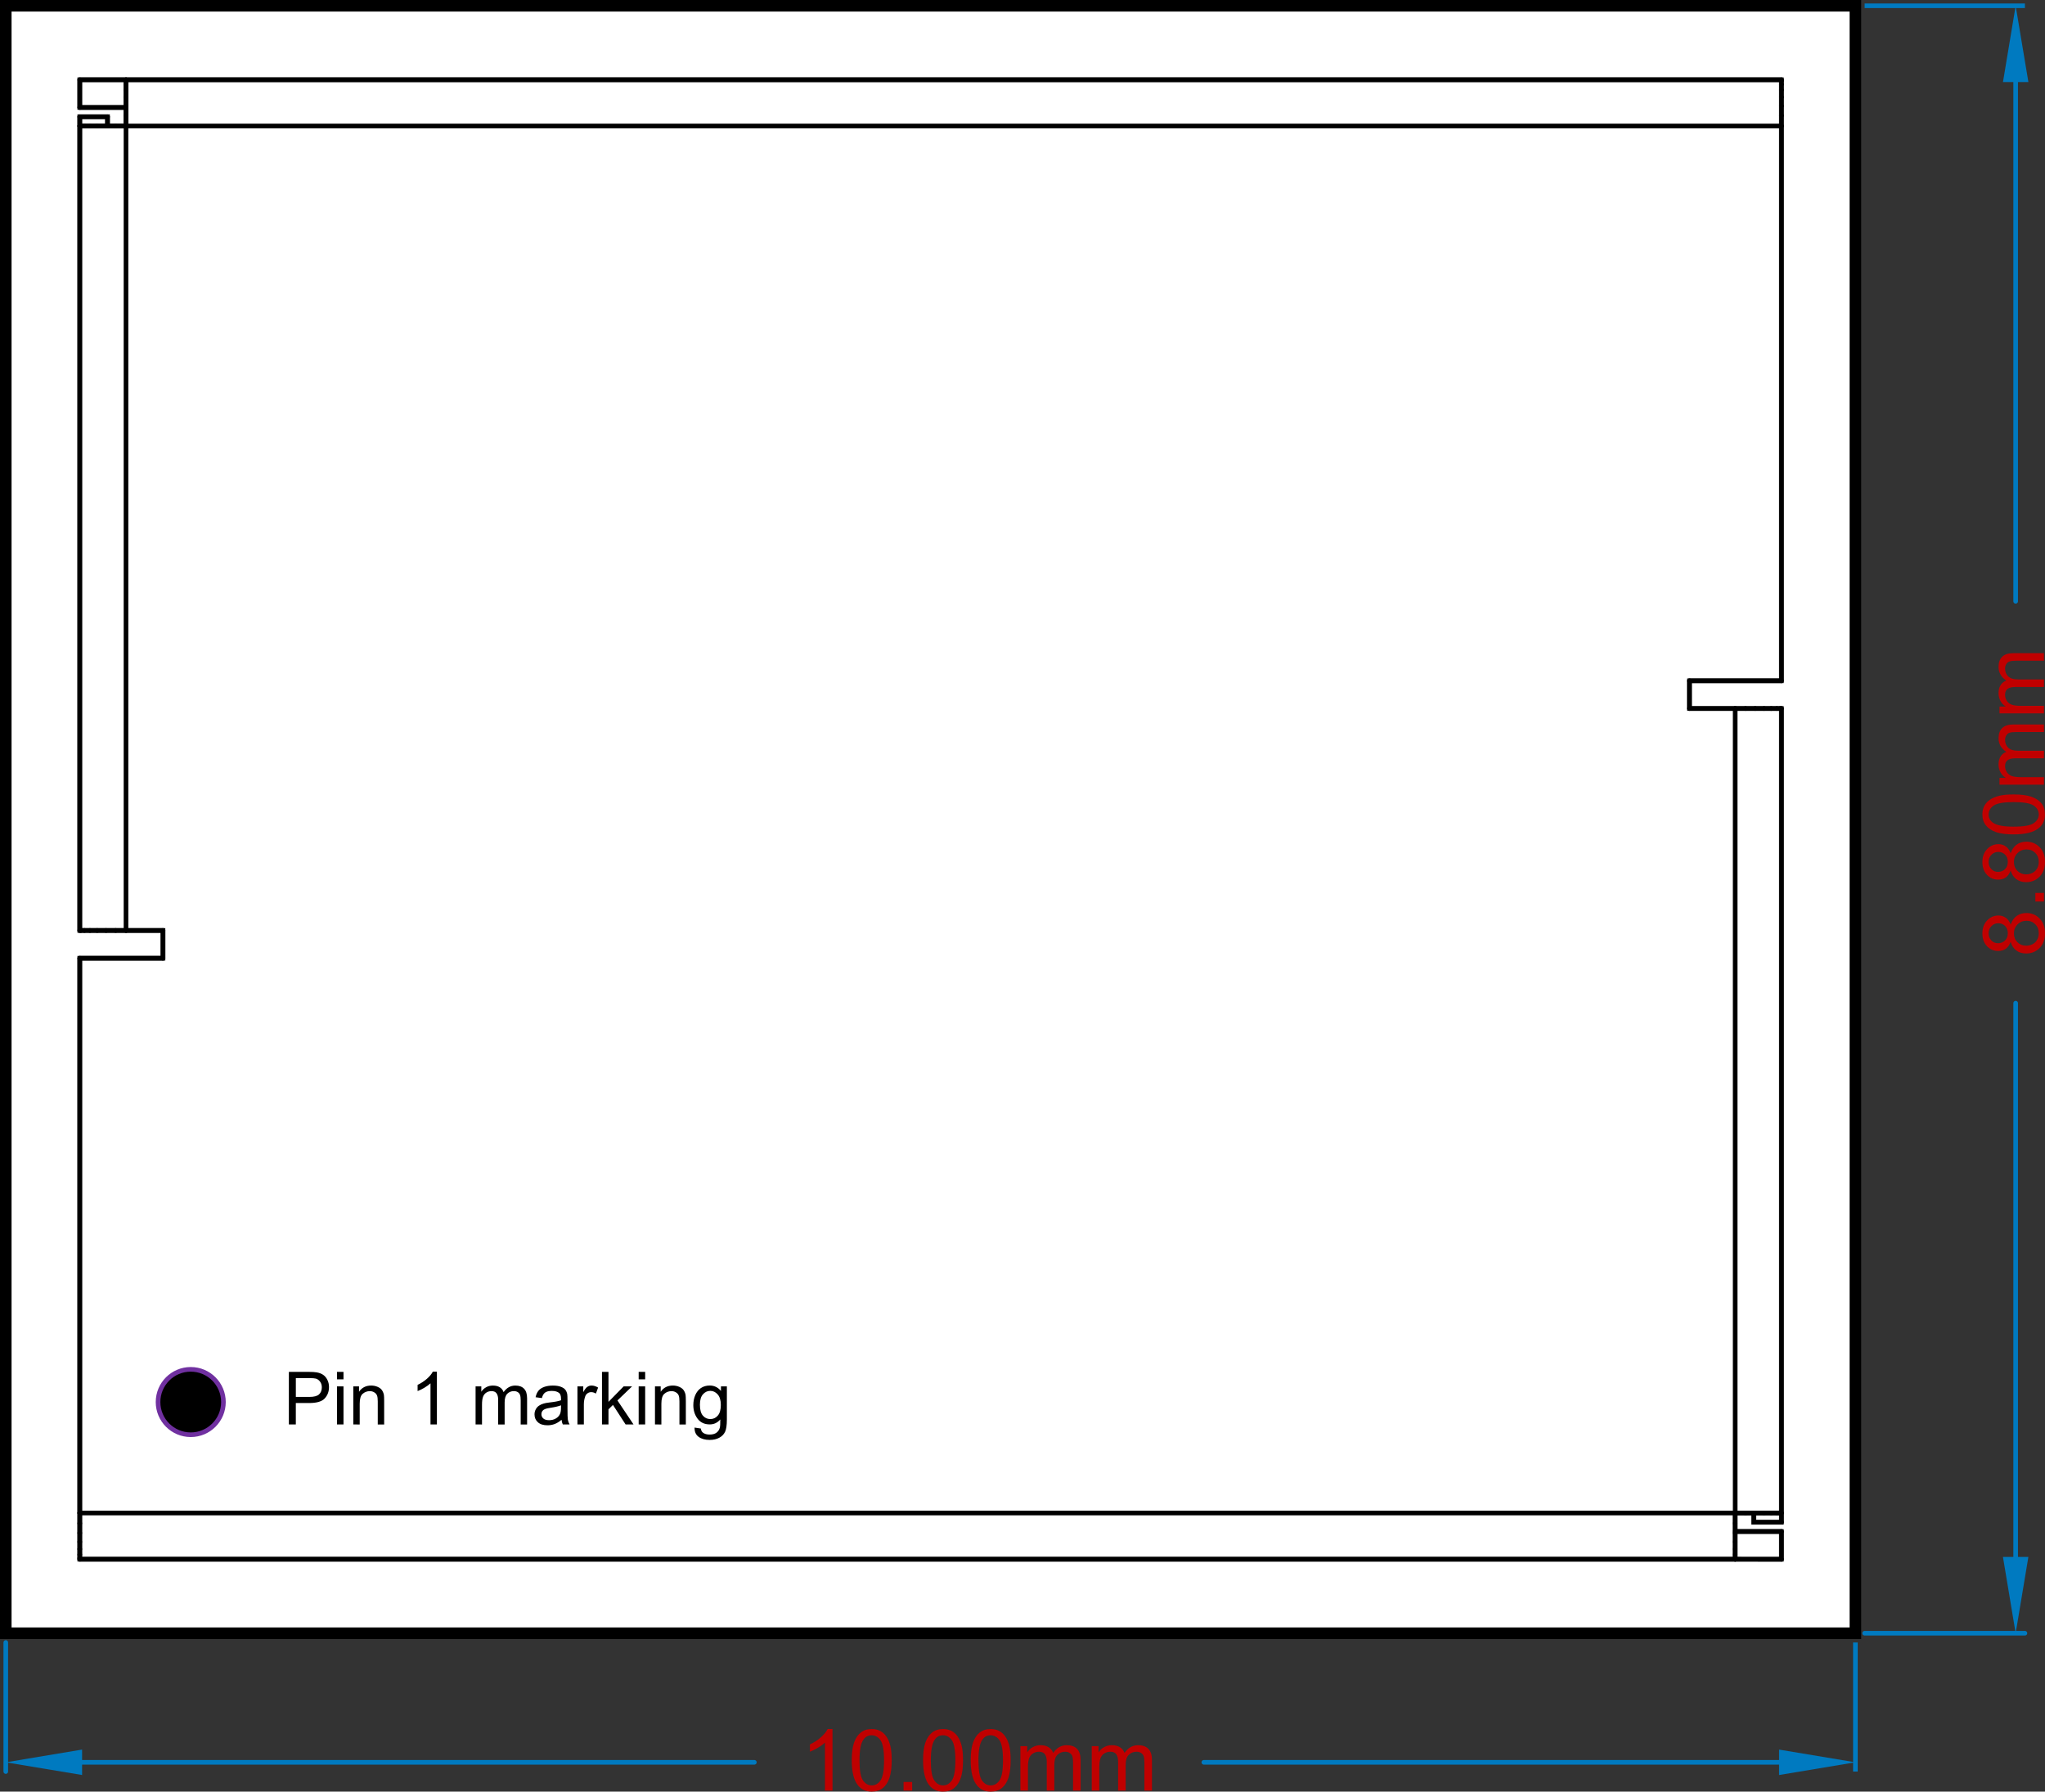 <?xml version="1.0" encoding="UTF-8" standalone="no"?>
<!-- Created with Inkscape (http://www.inkscape.org/) -->

<svg
   width="88.451mm"
   height="77.503mm"
   viewBox="0 0 88.451 77.503"
   version="1.1"
   id="svg1"
   inkscape:version="1.4 (86a8ad7, 2024-10-11)"
   sodipodi:docname="dimensions_top_b.svg"
   xmlns:inkscape="http://www.inkscape.org/namespaces/inkscape"
   xmlns:sodipodi="http://sodipodi.sourceforge.net/DTD/sodipodi-0.dtd"
   xmlns="http://www.w3.org/2000/svg"
   xmlns:svg="http://www.w3.org/2000/svg">
  <rect x="0" y="0" width="88.451" height="77.503" fill="#333333" stroke="none"/>
  <sodipodi:namedview
     id="namedview1"
     pagecolor="#ffffff"
     bordercolor="#000000"
     borderopacity="0.25"
     inkscape:showpageshadow="2"
     inkscape:pageopacity="0.0"
     inkscape:pagecheckerboard="0"
     inkscape:deskcolor="#d1d1d1"
     inkscape:document-units="mm"
     inkscape:zoom="0.75811588"
     inkscape:cx="193.90176"
     inkscape:cy="285.5764"
     inkscape:window-width="1920"
     inkscape:window-height="1111"
     inkscape:window-x="-9"
     inkscape:window-y="-9"
     inkscape:window-maximized="1"
     inkscape:current-layer="layer1" />
  <defs
     id="defs1" />
  <g
     inkscape:label="Ebene 1"
     inkscape:groupmode="layer"
     id="layer1"
     transform="translate(-18.101,-62.058)">
    <path
       id="path1129"
       d="m 18.351,132.708 h 80 v 0 -70.4 H 18.351 v 0 z"
       style="fill:#ffffff;fill-opacity:1;fill-rule:evenodd;stroke:#000000;stroke-width:0.5;stroke-linecap:round;stroke-linejoin:miter;stroke-miterlimit:10;stroke-dasharray:none;stroke-opacity:1" />
    <path
       id="path1130"
       d="m 95.151,129.508 v -1.2 h -2 v 0 -0.8 0 h 0.8 v 0 0.4 0 h 1.2 v 0 -0.4 0 -34.801 0 h -2 v 0 h -1.976 v 0 -1.2 0 h 3.976 v 0 -24 0 -2 0 H 23.551 v 0 h -2 v 0 1.2 0 h 2 v 0 0.8 0 h -0.8 v 0 -0.4 0 h -1.2 v 0 0.4 0 34.8 0 h 2 v 0 h 1.6 v 0 1.201 0 h -3.6 v 0 24 0 1.952 0 0.047 0 h 71.6 v 0 z"
       style="fill:#ffffff;fill-opacity:1;fill-rule:evenodd;stroke:#ffffff;stroke-width:0.2;stroke-linecap:round;stroke-linejoin:miter;stroke-miterlimit:10;stroke-dasharray:none;stroke-opacity:0" />
    <path
       id="path1131"
       d="m 22.751,67.108 h -1.2"
       style="fill:#ffffff;fill-opacity:1;fill-rule:evenodd;stroke:#ffffff;stroke-width:0.2;stroke-linecap:round;stroke-linejoin:miter;stroke-miterlimit:10;stroke-dasharray:none;stroke-opacity:0" />
    <path
       id="path1132"
       d="M 95.151,127.908 H 93.951"
       style="fill:#ffffff;fill-opacity:1;fill-rule:evenodd;stroke:#ffffff;stroke-width:0.2;stroke-linecap:round;stroke-linejoin:miter;stroke-miterlimit:10;stroke-dasharray:none;stroke-opacity:0" />
    <path
       id="path1133"
       d="M 23.551,66.644 V 65.556"
       style="fill:#ffffff;fill-opacity:1;fill-rule:evenodd;stroke:#ffffff;stroke-width:0.2;stroke-linecap:round;stroke-linejoin:miter;stroke-miterlimit:10;stroke-dasharray:none;stroke-opacity:0" />
    <path
       id="path1134"
       d="m 93.151,129.461 v -1.088"
       style="fill:#ffffff;fill-opacity:1;fill-rule:evenodd;stroke:#ffffff;stroke-width:0.2;stroke-linecap:round;stroke-linejoin:miter;stroke-miterlimit:10;stroke-dasharray:none;stroke-opacity:0" />
    <path
       id="path1135"
       d="M 22.751,67.508 V 67.108"
       style="fill:#ffffff;fill-opacity:1;fill-rule:evenodd;stroke:#ffffff;stroke-width:0.2;stroke-linecap:round;stroke-linejoin:miter;stroke-miterlimit:10;stroke-dasharray:none;stroke-opacity:0" />
    <path
       id="path1136"
       d="M 21.551,67.508 V 67.108"
       style="fill:#ffffff;fill-opacity:1;fill-rule:evenodd;stroke:#ffffff;stroke-width:0.2;stroke-linecap:round;stroke-linejoin:miter;stroke-miterlimit:10;stroke-dasharray:none;stroke-opacity:0" />
    <path
       id="path1137"
       d="M 21.551,67.508 V 102.308"
       style="fill:#ffffff;fill-opacity:1;fill-rule:evenodd;stroke:#ffffff;stroke-width:0.2;stroke-linecap:round;stroke-linejoin:miter;stroke-miterlimit:10;stroke-dasharray:none;stroke-opacity:0" />
    <path
       id="path1138"
       d="m 21.599,102.308 h -0.048"
       style="fill:#ffffff;fill-opacity:1;fill-rule:evenodd;stroke:#ffffff;stroke-width:0.2;stroke-linecap:round;stroke-linejoin:miter;stroke-miterlimit:10;stroke-dasharray:none;stroke-opacity:0" />
    <path
       id="path1139"
       d="m 21.751,102.308 h -0.152"
       style="fill:#ffffff;fill-opacity:1;fill-rule:evenodd;stroke:#ffffff;stroke-width:0.2;stroke-linecap:round;stroke-linejoin:miter;stroke-miterlimit:10;stroke-dasharray:none;stroke-opacity:0" />
    <path
       id="path1140"
       d="m 21.991,102.308 h -0.24"
       style="fill:#ffffff;fill-opacity:1;fill-rule:evenodd;stroke:#ffffff;stroke-width:0.2;stroke-linecap:round;stroke-linejoin:miter;stroke-miterlimit:10;stroke-dasharray:none;stroke-opacity:0" />
    <path
       id="path1141"
       d="m 22.303,102.308 h -0.312"
       style="fill:#ffffff;fill-opacity:1;fill-rule:evenodd;stroke:#ffffff;stroke-width:0.2;stroke-linecap:round;stroke-linejoin:miter;stroke-miterlimit:10;stroke-dasharray:none;stroke-opacity:0" />
    <path
       id="path1142"
       d="m 22.687,102.308 h -0.384"
       style="fill:#ffffff;fill-opacity:1;fill-rule:evenodd;stroke:#ffffff;stroke-width:0.2;stroke-linecap:round;stroke-linejoin:miter;stroke-miterlimit:10;stroke-dasharray:none;stroke-opacity:0" />
    <path
       id="path1143"
       d="m 23.103,102.308 h -0.416"
       style="fill:#ffffff;fill-opacity:1;fill-rule:evenodd;stroke:#ffffff;stroke-width:0.2;stroke-linecap:round;stroke-linejoin:miter;stroke-miterlimit:10;stroke-dasharray:none;stroke-opacity:0" />
    <path
       id="path1144"
       d="m 23.551,102.308 h -0.448"
       style="fill:#ffffff;fill-opacity:1;fill-rule:evenodd;stroke:#ffffff;stroke-width:0.2;stroke-linecap:round;stroke-linejoin:miter;stroke-miterlimit:10;stroke-dasharray:none;stroke-opacity:0" />
    <path
       id="path1145"
       d="m 93.951,127.908 v -0.4"
       style="fill:#ffffff;fill-opacity:1;fill-rule:evenodd;stroke:#ffffff;stroke-width:0.2;stroke-linecap:round;stroke-linejoin:miter;stroke-miterlimit:10;stroke-dasharray:none;stroke-opacity:0" />
    <path
       id="path1146"
       d="m 95.151,127.908 v -0.4"
       style="fill:#ffffff;fill-opacity:1;fill-rule:evenodd;stroke:#ffffff;stroke-width:0.2;stroke-linecap:round;stroke-linejoin:miter;stroke-miterlimit:10;stroke-dasharray:none;stroke-opacity:0" />
    <path
       id="path1147"
       d="M 95.151,127.508 V 92.708"
       style="fill:#ffffff;fill-opacity:1;fill-rule:evenodd;stroke:#ffffff;stroke-width:0.2;stroke-linecap:round;stroke-linejoin:miter;stroke-miterlimit:10;stroke-dasharray:none;stroke-opacity:0" />
    <path
       id="path1148"
       d="m 95.151,92.708 h -0.048"
       style="fill:#ffffff;fill-opacity:1;fill-rule:evenodd;stroke:#ffffff;stroke-width:0.2;stroke-linecap:round;stroke-linejoin:miter;stroke-miterlimit:10;stroke-dasharray:none;stroke-opacity:0" />
    <path
       id="path1149"
       d="M 95.103,92.708 H 94.951"
       style="fill:#ffffff;fill-opacity:1;fill-rule:evenodd;stroke:#ffffff;stroke-width:0.2;stroke-linecap:round;stroke-linejoin:miter;stroke-miterlimit:10;stroke-dasharray:none;stroke-opacity:0" />
    <path
       id="path1150"
       d="M 94.951,92.708 H 94.711"
       style="fill:#ffffff;fill-opacity:1;fill-rule:evenodd;stroke:#ffffff;stroke-width:0.2;stroke-linecap:round;stroke-linejoin:miter;stroke-miterlimit:10;stroke-dasharray:none;stroke-opacity:0" />
    <path
       id="path1151"
       d="M 94.711,92.708 H 94.399"
       style="fill:#ffffff;fill-opacity:1;fill-rule:evenodd;stroke:#ffffff;stroke-width:0.2;stroke-linecap:round;stroke-linejoin:miter;stroke-miterlimit:10;stroke-dasharray:none;stroke-opacity:0" />
    <path
       id="path1152"
       d="m 94.399,92.708 h -0.384"
       style="fill:#ffffff;fill-opacity:1;fill-rule:evenodd;stroke:#ffffff;stroke-width:0.2;stroke-linecap:round;stroke-linejoin:miter;stroke-miterlimit:10;stroke-dasharray:none;stroke-opacity:0" />
    <path
       id="path1153"
       d="m 94.016,92.708 h -0.417"
       style="fill:#ffffff;fill-opacity:1;fill-rule:evenodd;stroke:#ffffff;stroke-width:0.2;stroke-linecap:round;stroke-linejoin:miter;stroke-miterlimit:10;stroke-dasharray:none;stroke-opacity:0" />
    <path
       id="path1154"
       d="M 93.599,92.708 H 93.151"
       style="fill:#ffffff;fill-opacity:1;fill-rule:evenodd;stroke:#ffffff;stroke-width:0.2;stroke-linecap:round;stroke-linejoin:miter;stroke-miterlimit:10;stroke-dasharray:none;stroke-opacity:0" />
    <path
       id="path1155"
       d="M 21.551,66.708 V 65.508"
       style="fill:#ffffff;fill-opacity:1;fill-rule:evenodd;stroke:#ffffff;stroke-width:0.2;stroke-linecap:round;stroke-linejoin:miter;stroke-miterlimit:10;stroke-dasharray:none;stroke-opacity:0" />
    <path
       id="path1156"
       d="m 23.551,66.708 h -2"
       style="fill:#ffffff;fill-opacity:1;fill-rule:evenodd;stroke:#ffffff;stroke-width:0.2;stroke-linecap:round;stroke-linejoin:miter;stroke-miterlimit:10;stroke-dasharray:none;stroke-opacity:0" />
    <path
       id="path1157"
       d="m 23.551,65.508 h -2"
       style="fill:#ffffff;fill-opacity:1;fill-rule:evenodd;stroke:#ffffff;stroke-width:0.2;stroke-linecap:round;stroke-linejoin:miter;stroke-miterlimit:10;stroke-dasharray:none;stroke-opacity:0" />
    <path
       id="path1158"
       d="M 95.151,65.508 H 23.551"
       style="fill:#ffffff;fill-opacity:1;fill-rule:evenodd;stroke:#ffffff;stroke-width:0.2;stroke-linecap:round;stroke-linejoin:miter;stroke-miterlimit:10;stroke-dasharray:none;stroke-opacity:0" />
    <path
       id="path1159"
       d="m 23.551,65.508 v 0.047"
       style="fill:#ffffff;fill-opacity:1;fill-rule:evenodd;stroke:#ffffff;stroke-width:0.2;stroke-linecap:round;stroke-linejoin:miter;stroke-miterlimit:10;stroke-dasharray:none;stroke-opacity:0" />
    <path
       id="path1160"
       d="m 23.551,65.708 v -0.152"
       style="fill:#ffffff;fill-opacity:1;fill-rule:evenodd;stroke:#ffffff;stroke-width:0.2;stroke-linecap:round;stroke-linejoin:miter;stroke-miterlimit:10;stroke-dasharray:none;stroke-opacity:0" />
    <path
       id="path1161"
       d="M 23.551,65.948 V 65.708"
       style="fill:#ffffff;fill-opacity:1;fill-rule:evenodd;stroke:#ffffff;stroke-width:0.2;stroke-linecap:round;stroke-linejoin:miter;stroke-miterlimit:10;stroke-dasharray:none;stroke-opacity:0" />
    <path
       id="path1162"
       d="m 23.551,66.26 v -0.312"
       style="fill:#ffffff;fill-opacity:1;fill-rule:evenodd;stroke:#ffffff;stroke-width:0.2;stroke-linecap:round;stroke-linejoin:miter;stroke-miterlimit:10;stroke-dasharray:none;stroke-opacity:0" />
    <path
       id="path1163"
       d="m 23.551,66.644 v -0.384"
       style="fill:#ffffff;fill-opacity:1;fill-rule:evenodd;stroke:#ffffff;stroke-width:0.2;stroke-linecap:round;stroke-linejoin:miter;stroke-miterlimit:10;stroke-dasharray:none;stroke-opacity:0" />
    <path
       id="path1164"
       d="m 23.551,67.06 v -0.417"
       style="fill:#ffffff;fill-opacity:1;fill-rule:evenodd;stroke:#ffffff;stroke-width:0.2;stroke-linecap:round;stroke-linejoin:miter;stroke-miterlimit:10;stroke-dasharray:none;stroke-opacity:0" />
    <path
       id="path1165"
       d="M 23.551,67.508 V 67.06"
       style="fill:#ffffff;fill-opacity:1;fill-rule:evenodd;stroke:#ffffff;stroke-width:0.2;stroke-linecap:round;stroke-linejoin:miter;stroke-miterlimit:10;stroke-dasharray:none;stroke-opacity:0" />
    <path
       id="path1166"
       d="m 95.151,65.556 v -0.047"
       style="fill:#ffffff;fill-opacity:1;fill-rule:evenodd;stroke:#ffffff;stroke-width:0.2;stroke-linecap:round;stroke-linejoin:miter;stroke-miterlimit:10;stroke-dasharray:none;stroke-opacity:0" />
    <path
       id="path1167"
       d="m 95.151,65.708 v -0.152"
       style="fill:#ffffff;fill-opacity:1;fill-rule:evenodd;stroke:#ffffff;stroke-width:0.2;stroke-linecap:round;stroke-linejoin:miter;stroke-miterlimit:10;stroke-dasharray:none;stroke-opacity:0" />
    <path
       id="path1168"
       d="M 95.151,65.948 V 65.708"
       style="fill:#ffffff;fill-opacity:1;fill-rule:evenodd;stroke:#ffffff;stroke-width:0.2;stroke-linecap:round;stroke-linejoin:miter;stroke-miterlimit:10;stroke-dasharray:none;stroke-opacity:0" />
    <path
       id="path1169"
       d="m 95.151,66.26 v -0.312"
       style="fill:#ffffff;fill-opacity:1;fill-rule:evenodd;stroke:#ffffff;stroke-width:0.2;stroke-linecap:round;stroke-linejoin:miter;stroke-miterlimit:10;stroke-dasharray:none;stroke-opacity:0" />
    <path
       id="path1170"
       d="m 95.151,66.644 v -0.384"
       style="fill:#ffffff;fill-opacity:1;fill-rule:evenodd;stroke:#ffffff;stroke-width:0.2;stroke-linecap:round;stroke-linejoin:miter;stroke-miterlimit:10;stroke-dasharray:none;stroke-opacity:0" />
    <path
       id="path1171"
       d="m 95.151,67.06 v -0.417"
       style="fill:#ffffff;fill-opacity:1;fill-rule:evenodd;stroke:#ffffff;stroke-width:0.2;stroke-linecap:round;stroke-linejoin:miter;stroke-miterlimit:10;stroke-dasharray:none;stroke-opacity:0" />
    <path
       id="path1172"
       d="M 95.151,67.508 V 67.06"
       style="fill:#ffffff;fill-opacity:1;fill-rule:evenodd;stroke:#ffffff;stroke-width:0.2;stroke-linecap:round;stroke-linejoin:miter;stroke-miterlimit:10;stroke-dasharray:none;stroke-opacity:0" />
    <path
       id="path1173"
       d="M 95.151,128.308 H 93.151"
       style="fill:#ffffff;fill-opacity:1;fill-rule:evenodd;stroke:#ffffff;stroke-width:0.2;stroke-linecap:round;stroke-linejoin:miter;stroke-miterlimit:10;stroke-dasharray:none;stroke-opacity:0" />
    <path
       id="path1174"
       d="M 95.151,129.508 H 93.151"
       style="fill:#ffffff;fill-opacity:1;fill-rule:evenodd;stroke:#ffffff;stroke-width:0.2;stroke-linecap:round;stroke-linejoin:miter;stroke-miterlimit:10;stroke-dasharray:none;stroke-opacity:0" />
    <path
       id="path1175"
       d="m 95.151,129.508 v -1.2"
       style="fill:#ffffff;fill-opacity:1;fill-rule:evenodd;stroke:#ffffff;stroke-width:0.2;stroke-linecap:round;stroke-linejoin:miter;stroke-miterlimit:10;stroke-dasharray:none;stroke-opacity:0" />
    <path
       id="path1176"
       d="M 93.151,129.508 H 21.551"
       style="fill:#ffffff;fill-opacity:1;fill-rule:evenodd;stroke:#ffffff;stroke-width:0.2;stroke-linecap:round;stroke-linejoin:miter;stroke-miterlimit:10;stroke-dasharray:none;stroke-opacity:0" />
    <path
       id="path1177"
       d="m 21.551,129.461 v 0.047"
       style="fill:#ffffff;fill-opacity:1;fill-rule:evenodd;stroke:#ffffff;stroke-width:0.2;stroke-linecap:round;stroke-linejoin:miter;stroke-miterlimit:10;stroke-dasharray:none;stroke-opacity:0" />
    <path
       id="path1178"
       d="m 21.551,129.461 v -0.152"
       style="fill:#ffffff;fill-opacity:1;fill-rule:evenodd;stroke:#ffffff;stroke-width:0.2;stroke-linecap:round;stroke-linejoin:miter;stroke-miterlimit:10;stroke-dasharray:none;stroke-opacity:0" />
    <path
       id="path1179"
       d="m 21.551,129.308 v -0.24"
       style="fill:#ffffff;fill-opacity:1;fill-rule:evenodd;stroke:#ffffff;stroke-width:0.2;stroke-linecap:round;stroke-linejoin:miter;stroke-miterlimit:10;stroke-dasharray:none;stroke-opacity:0" />
    <path
       id="path1180"
       d="m 21.551,129.068 v -0.312"
       style="fill:#ffffff;fill-opacity:1;fill-rule:evenodd;stroke:#ffffff;stroke-width:0.2;stroke-linecap:round;stroke-linejoin:miter;stroke-miterlimit:10;stroke-dasharray:none;stroke-opacity:0" />
    <path
       id="path1181"
       d="m 21.551,128.756 v -0.384"
       style="fill:#ffffff;fill-opacity:1;fill-rule:evenodd;stroke:#ffffff;stroke-width:0.2;stroke-linecap:round;stroke-linejoin:miter;stroke-miterlimit:10;stroke-dasharray:none;stroke-opacity:0" />
    <path
       id="path1182"
       d="m 21.551,128.373 v -0.417"
       style="fill:#ffffff;fill-opacity:1;fill-rule:evenodd;stroke:#ffffff;stroke-width:0.2;stroke-linecap:round;stroke-linejoin:miter;stroke-miterlimit:10;stroke-dasharray:none;stroke-opacity:0" />
    <path
       id="path1183"
       d="m 21.551,127.956 v -0.448"
       style="fill:#ffffff;fill-opacity:1;fill-rule:evenodd;stroke:#ffffff;stroke-width:0.2;stroke-linecap:round;stroke-linejoin:miter;stroke-miterlimit:10;stroke-dasharray:none;stroke-opacity:0" />
    <path
       id="path1184"
       d="m 93.151,129.508 v -0.047"
       style="fill:#ffffff;fill-opacity:1;fill-rule:evenodd;stroke:#ffffff;stroke-width:0.2;stroke-linecap:round;stroke-linejoin:miter;stroke-miterlimit:10;stroke-dasharray:none;stroke-opacity:0" />
    <path
       id="path1185"
       d="m 93.151,129.461 v -0.152"
       style="fill:#ffffff;fill-opacity:1;fill-rule:evenodd;stroke:#ffffff;stroke-width:0.2;stroke-linecap:round;stroke-linejoin:miter;stroke-miterlimit:10;stroke-dasharray:none;stroke-opacity:0" />
    <path
       id="path1186"
       d="m 93.151,129.308 v -0.24"
       style="fill:#ffffff;fill-opacity:1;fill-rule:evenodd;stroke:#ffffff;stroke-width:0.2;stroke-linecap:round;stroke-linejoin:miter;stroke-miterlimit:10;stroke-dasharray:none;stroke-opacity:0" />
    <path
       id="path1187"
       d="m 93.151,129.068 v -0.312"
       style="fill:#ffffff;fill-opacity:1;fill-rule:evenodd;stroke:#ffffff;stroke-width:0.2;stroke-linecap:round;stroke-linejoin:miter;stroke-miterlimit:10;stroke-dasharray:none;stroke-opacity:0" />
    <path
       id="path1188"
       d="m 93.151,128.756 v -0.384"
       style="fill:#ffffff;fill-opacity:1;fill-rule:evenodd;stroke:#ffffff;stroke-width:0.2;stroke-linecap:round;stroke-linejoin:miter;stroke-miterlimit:10;stroke-dasharray:none;stroke-opacity:0" />
    <path
       id="path1189"
       d="m 93.151,128.373 v -0.417"
       style="fill:#ffffff;fill-opacity:1;fill-rule:evenodd;stroke:#ffffff;stroke-width:0.2;stroke-linecap:round;stroke-linejoin:miter;stroke-miterlimit:10;stroke-dasharray:none;stroke-opacity:0" />
    <path
       id="path1190"
       d="m 93.151,127.956 v -0.448"
       style="fill:#ffffff;fill-opacity:1;fill-rule:evenodd;stroke:#ffffff;stroke-width:0.2;stroke-linecap:round;stroke-linejoin:miter;stroke-miterlimit:10;stroke-dasharray:none;stroke-opacity:0" />
    <path
       id="path1191"
       d="M 95.151,67.508 V 91.508"
       style="fill:#ffffff;fill-opacity:1;fill-rule:evenodd;stroke:#ffffff;stroke-width:0.2;stroke-linecap:round;stroke-linejoin:miter;stroke-miterlimit:10;stroke-dasharray:none;stroke-opacity:0" />
    <path
       id="path1192"
       d="M 95.151,91.508 H 91.175"
       style="fill:#ffffff;fill-opacity:1;fill-rule:evenodd;stroke:#ffffff;stroke-width:0.2;stroke-linecap:round;stroke-linejoin:miter;stroke-miterlimit:10;stroke-dasharray:none;stroke-opacity:0" />
    <path
       id="path1193"
       d="m 91.175,92.708 v -1.2"
       style="fill:#ffffff;fill-opacity:1;fill-rule:evenodd;stroke:#ffffff;stroke-width:0.2;stroke-linecap:round;stroke-linejoin:miter;stroke-miterlimit:10;stroke-dasharray:none;stroke-opacity:0" />
    <path
       id="path1194"
       d="m 93.151,92.708 h -1.976"
       style="fill:#ffffff;fill-opacity:1;fill-rule:evenodd;stroke:#ffffff;stroke-width:0.2;stroke-linecap:round;stroke-linejoin:miter;stroke-miterlimit:10;stroke-dasharray:none;stroke-opacity:0" />
    <path
       id="path1195"
       d="M 21.551,127.508 V 103.509"
       style="fill:#ffffff;fill-opacity:1;fill-rule:evenodd;stroke:#ffffff;stroke-width:0.2;stroke-linecap:round;stroke-linejoin:miter;stroke-miterlimit:10;stroke-dasharray:none;stroke-opacity:0" />
    <path
       id="path1196"
       d="m 25.151,103.509 h -3.6"
       style="fill:#ffffff;fill-opacity:1;fill-rule:evenodd;stroke:#ffffff;stroke-width:0.2;stroke-linecap:round;stroke-linejoin:miter;stroke-miterlimit:10;stroke-dasharray:none;stroke-opacity:0" />
    <path
       id="path1197"
       d="m 25.151,103.509 v -1.201"
       style="fill:#ffffff;fill-opacity:1;fill-rule:evenodd;stroke:#ffffff;stroke-width:0.2;stroke-linecap:round;stroke-linejoin:miter;stroke-miterlimit:10;stroke-dasharray:none;stroke-opacity:0" />
    <path
       id="path1198"
       d="m 25.151,102.308 h -1.6"
       style="fill:#ffffff;fill-opacity:1;fill-rule:evenodd;stroke:#ffffff;stroke-width:0.2;stroke-linecap:round;stroke-linejoin:miter;stroke-miterlimit:10;stroke-dasharray:none;stroke-opacity:0" />
    <path
       id="path1199"
       d="M 93.599,127.508 H 93.151"
       style="fill:#ffffff;fill-opacity:1;fill-rule:evenodd;stroke:#ffffff;stroke-width:0.2;stroke-linecap:round;stroke-linejoin:miter;stroke-miterlimit:10;stroke-dasharray:none;stroke-opacity:0" />
    <path
       id="path1200"
       d="m 94.016,127.508 h -0.417"
       style="fill:#ffffff;fill-opacity:1;fill-rule:evenodd;stroke:#ffffff;stroke-width:0.2;stroke-linecap:round;stroke-linejoin:miter;stroke-miterlimit:10;stroke-dasharray:none;stroke-opacity:0" />
    <path
       id="path1201"
       d="m 94.399,127.508 h -0.384"
       style="fill:#ffffff;fill-opacity:1;fill-rule:evenodd;stroke:#ffffff;stroke-width:0.2;stroke-linecap:round;stroke-linejoin:miter;stroke-miterlimit:10;stroke-dasharray:none;stroke-opacity:0" />
    <path
       id="path1202"
       d="M 94.711,127.508 H 94.399"
       style="fill:#ffffff;fill-opacity:1;fill-rule:evenodd;stroke:#ffffff;stroke-width:0.2;stroke-linecap:round;stroke-linejoin:miter;stroke-miterlimit:10;stroke-dasharray:none;stroke-opacity:0" />
    <path
       id="path1203"
       d="M 94.951,127.508 H 94.711"
       style="fill:#ffffff;fill-opacity:1;fill-rule:evenodd;stroke:#ffffff;stroke-width:0.2;stroke-linecap:round;stroke-linejoin:miter;stroke-miterlimit:10;stroke-dasharray:none;stroke-opacity:0" />
    <path
       id="path1204"
       d="M 95.103,127.508 H 94.951"
       style="fill:#ffffff;fill-opacity:1;fill-rule:evenodd;stroke:#ffffff;stroke-width:0.2;stroke-linecap:round;stroke-linejoin:miter;stroke-miterlimit:10;stroke-dasharray:none;stroke-opacity:0" />
    <path
       id="path1205"
       d="m 95.151,127.508 h -0.048"
       style="fill:#ffffff;fill-opacity:1;fill-rule:evenodd;stroke:#ffffff;stroke-width:0.2;stroke-linecap:round;stroke-linejoin:miter;stroke-miterlimit:10;stroke-dasharray:none;stroke-opacity:0" />
    <path
       id="path1206"
       d="m 95.103,127.508 h -1.087"
       style="fill:#ffffff;fill-opacity:1;fill-rule:evenodd;stroke:#ffffff;stroke-width:0.2;stroke-linecap:round;stroke-linejoin:miter;stroke-miterlimit:10;stroke-dasharray:none;stroke-opacity:0" />
    <path
       id="path1207"
       d="m 23.551,67.508 h -0.448"
       style="fill:#ffffff;fill-opacity:1;fill-rule:evenodd;stroke:#ffffff;stroke-width:0.2;stroke-linecap:round;stroke-linejoin:miter;stroke-miterlimit:10;stroke-dasharray:none;stroke-opacity:0" />
    <path
       id="path1208"
       d="m 23.103,67.508 h -0.416"
       style="fill:#ffffff;fill-opacity:1;fill-rule:evenodd;stroke:#ffffff;stroke-width:0.2;stroke-linecap:round;stroke-linejoin:miter;stroke-miterlimit:10;stroke-dasharray:none;stroke-opacity:0" />
    <path
       id="path1209"
       d="m 22.687,67.508 h -0.384"
       style="fill:#ffffff;fill-opacity:1;fill-rule:evenodd;stroke:#ffffff;stroke-width:0.2;stroke-linecap:round;stroke-linejoin:miter;stroke-miterlimit:10;stroke-dasharray:none;stroke-opacity:0" />
    <path
       id="path1210"
       d="m 22.303,67.508 h -0.312"
       style="fill:#ffffff;fill-opacity:1;fill-rule:evenodd;stroke:#ffffff;stroke-width:0.2;stroke-linecap:round;stroke-linejoin:miter;stroke-miterlimit:10;stroke-dasharray:none;stroke-opacity:0" />
    <path
       id="path1211"
       d="m 21.991,67.508 h -0.24"
       style="fill:#ffffff;fill-opacity:1;fill-rule:evenodd;stroke:#ffffff;stroke-width:0.2;stroke-linecap:round;stroke-linejoin:miter;stroke-miterlimit:10;stroke-dasharray:none;stroke-opacity:0" />
    <path
       id="path1212"
       d="m 21.751,67.508 h -0.152"
       style="fill:#ffffff;fill-opacity:1;fill-rule:evenodd;stroke:#ffffff;stroke-width:0.2;stroke-linecap:round;stroke-linejoin:miter;stroke-miterlimit:10;stroke-dasharray:none;stroke-opacity:0" />
    <path
       id="path1213"
       d="m 21.599,67.508 h -0.048"
       style="fill:#ffffff;fill-opacity:1;fill-rule:evenodd;stroke:#ffffff;stroke-width:0.2;stroke-linecap:round;stroke-linejoin:miter;stroke-miterlimit:10;stroke-dasharray:none;stroke-opacity:0" />
    <path
       id="path1214"
       d="m 22.687,67.508 h -1.088"
       style="fill:#ffffff;fill-opacity:1;fill-rule:evenodd;stroke:#ffffff;stroke-width:0.2;stroke-linecap:round;stroke-linejoin:miter;stroke-miterlimit:10;stroke-dasharray:none;stroke-opacity:0" />
    <path
       id="path1215"
       d="M 95.151,67.508 H 23.551"
       style="fill:#ffffff;fill-opacity:1;fill-rule:evenodd;stroke:#ffffff;stroke-width:0.2;stroke-linecap:round;stroke-linejoin:miter;stroke-miterlimit:10;stroke-dasharray:none;stroke-opacity:0" />
    <path
       id="path1216"
       d="M 93.151,92.708 V 127.508"
       style="fill:#ffffff;fill-opacity:1;fill-rule:evenodd;stroke:#ffffff;stroke-width:0.2;stroke-linecap:round;stroke-linejoin:miter;stroke-miterlimit:10;stroke-dasharray:none;stroke-opacity:0" />
    <path
       id="path1217"
       d="M 93.151,127.508 H 21.551"
       style="fill:#ffffff;fill-opacity:1;fill-rule:evenodd;stroke:#ffffff;stroke-width:0.2;stroke-linecap:round;stroke-linejoin:miter;stroke-miterlimit:10;stroke-dasharray:none;stroke-opacity:0" />
    <path
       id="path1218"
       d="M 23.551,67.508 V 102.308"
       style="fill:#ffffff;fill-opacity:1;fill-rule:evenodd;stroke:#ffffff;stroke-width:0.2;stroke-linecap:round;stroke-linejoin:miter;stroke-miterlimit:10;stroke-dasharray:none;stroke-opacity:0" />
    <path
       id="path1219"
       d="m 95.151,129.508 v -1.2 h -2 v 0 -0.8 0 h 0.8 v 0 0.4 0 h 1.2 v 0 -0.4 0 -34.801 0 h -2 v 0 h -1.976 v 0 -1.2 0 h 3.976 v 0 -24 0 -2 0 H 23.551 v 0 h -2 v 0 1.2 0 h 2 v 0 0.8 0 h -0.8 v 0 -0.4 0 h -1.2 v 0 0.4 0 34.8 0 h 2 v 0 h 1.6 v 0 1.201 0 h -3.6 v 0 24 0 1.952 0 0.047 0 h 71.6 v 0 z"
       style="fill:none;stroke:#000000;stroke-width:0.2;stroke-linecap:round;stroke-linejoin:miter;stroke-miterlimit:10;stroke-dasharray:none;stroke-opacity:1" />
    <path
       id="path1220"
       d="m 22.751,67.108 h -1.2"
       style="fill:none;stroke:#000000;stroke-width:0.2;stroke-linecap:round;stroke-linejoin:miter;stroke-miterlimit:10;stroke-dasharray:none;stroke-opacity:1" />
    <path
       id="path1221"
       d="M 95.151,127.908 H 93.951"
       style="fill:none;stroke:#000000;stroke-width:0.2;stroke-linecap:round;stroke-linejoin:miter;stroke-miterlimit:10;stroke-dasharray:none;stroke-opacity:1" />
    <path
       id="path1222"
       d="M 23.551,66.644 V 65.556"
       style="fill:none;stroke:#000000;stroke-width:0.2;stroke-linecap:round;stroke-linejoin:miter;stroke-miterlimit:10;stroke-dasharray:none;stroke-opacity:1" />
    <path
       id="path1223"
       d="m 93.151,129.461 v -1.088"
       style="fill:none;stroke:#000000;stroke-width:0.2;stroke-linecap:round;stroke-linejoin:miter;stroke-miterlimit:10;stroke-dasharray:none;stroke-opacity:1" />
    <path
       id="path1224"
       d="M 22.751,67.508 V 67.108"
       style="fill:none;stroke:#000000;stroke-width:0.2;stroke-linecap:round;stroke-linejoin:miter;stroke-miterlimit:10;stroke-dasharray:none;stroke-opacity:1" />
    <path
       id="path1225"
       d="M 21.551,67.508 V 67.108"
       style="fill:none;stroke:#000000;stroke-width:0.2;stroke-linecap:round;stroke-linejoin:miter;stroke-miterlimit:10;stroke-dasharray:none;stroke-opacity:1" />
    <path
       id="path1226"
       d="M 21.551,67.508 V 102.308"
       style="fill:none;stroke:#000000;stroke-width:0.2;stroke-linecap:round;stroke-linejoin:miter;stroke-miterlimit:10;stroke-dasharray:none;stroke-opacity:1" />
    <path
       id="path1227"
       d="m 21.599,102.308 h -0.048"
       style="fill:none;stroke:#000000;stroke-width:0.2;stroke-linecap:round;stroke-linejoin:miter;stroke-miterlimit:10;stroke-dasharray:none;stroke-opacity:1" />
    <path
       id="path1228"
       d="m 21.751,102.308 h -0.152"
       style="fill:none;stroke:#000000;stroke-width:0.2;stroke-linecap:round;stroke-linejoin:miter;stroke-miterlimit:10;stroke-dasharray:none;stroke-opacity:1" />
    <path
       id="path1229"
       d="m 21.991,102.308 h -0.24"
       style="fill:none;stroke:#000000;stroke-width:0.2;stroke-linecap:round;stroke-linejoin:miter;stroke-miterlimit:10;stroke-dasharray:none;stroke-opacity:1" />
    <path
       id="path1230"
       d="m 22.303,102.308 h -0.312"
       style="fill:none;stroke:#000000;stroke-width:0.2;stroke-linecap:round;stroke-linejoin:miter;stroke-miterlimit:10;stroke-dasharray:none;stroke-opacity:1" />
    <path
       id="path1231"
       d="m 22.687,102.308 h -0.384"
       style="fill:none;stroke:#000000;stroke-width:0.2;stroke-linecap:round;stroke-linejoin:miter;stroke-miterlimit:10;stroke-dasharray:none;stroke-opacity:1" />
    <path
       id="path1232"
       d="m 23.103,102.308 h -0.416"
       style="fill:none;stroke:#000000;stroke-width:0.2;stroke-linecap:round;stroke-linejoin:miter;stroke-miterlimit:10;stroke-dasharray:none;stroke-opacity:1" />
    <path
       id="path1233"
       d="m 23.551,102.308 h -0.448"
       style="fill:none;stroke:#000000;stroke-width:0.2;stroke-linecap:round;stroke-linejoin:miter;stroke-miterlimit:10;stroke-dasharray:none;stroke-opacity:1" />
    <path
       id="path1234"
       d="m 93.951,127.908 v -0.4"
       style="fill:none;stroke:#000000;stroke-width:0.2;stroke-linecap:round;stroke-linejoin:miter;stroke-miterlimit:10;stroke-dasharray:none;stroke-opacity:1" />
    <path
       id="path1235"
       d="m 95.151,127.908 v -0.4"
       style="fill:none;stroke:#000000;stroke-width:0.2;stroke-linecap:round;stroke-linejoin:miter;stroke-miterlimit:10;stroke-dasharray:none;stroke-opacity:1" />
    <path
       id="path1236"
       d="M 95.151,127.508 V 92.708"
       style="fill:none;stroke:#000000;stroke-width:0.2;stroke-linecap:round;stroke-linejoin:miter;stroke-miterlimit:10;stroke-dasharray:none;stroke-opacity:1" />
    <path
       id="path1237"
       d="m 95.151,92.708 h -0.048"
       style="fill:none;stroke:#000000;stroke-width:0.2;stroke-linecap:round;stroke-linejoin:miter;stroke-miterlimit:10;stroke-dasharray:none;stroke-opacity:1" />
    <path
       id="path1238"
       d="M 95.103,92.708 H 94.951"
       style="fill:none;stroke:#000000;stroke-width:0.2;stroke-linecap:round;stroke-linejoin:miter;stroke-miterlimit:10;stroke-dasharray:none;stroke-opacity:1" />
    <path
       id="path1239"
       d="M 94.951,92.708 H 94.711"
       style="fill:none;stroke:#000000;stroke-width:0.2;stroke-linecap:round;stroke-linejoin:miter;stroke-miterlimit:10;stroke-dasharray:none;stroke-opacity:1" />
    <path
       id="path1240"
       d="M 94.711,92.708 H 94.399"
       style="fill:none;stroke:#000000;stroke-width:0.2;stroke-linecap:round;stroke-linejoin:miter;stroke-miterlimit:10;stroke-dasharray:none;stroke-opacity:1" />
    <path
       id="path1241"
       d="m 94.399,92.708 h -0.384"
       style="fill:none;stroke:#000000;stroke-width:0.2;stroke-linecap:round;stroke-linejoin:miter;stroke-miterlimit:10;stroke-dasharray:none;stroke-opacity:1" />
    <path
       id="path1242"
       d="m 94.016,92.708 h -0.417"
       style="fill:none;stroke:#000000;stroke-width:0.2;stroke-linecap:round;stroke-linejoin:miter;stroke-miterlimit:10;stroke-dasharray:none;stroke-opacity:1" />
    <path
       id="path1243"
       d="M 93.599,92.708 H 93.151"
       style="fill:none;stroke:#000000;stroke-width:0.2;stroke-linecap:round;stroke-linejoin:miter;stroke-miterlimit:10;stroke-dasharray:none;stroke-opacity:1" />
    <path
       id="path1244"
       d="M 21.551,66.708 V 65.508"
       style="fill:none;stroke:#000000;stroke-width:0.2;stroke-linecap:round;stroke-linejoin:miter;stroke-miterlimit:10;stroke-dasharray:none;stroke-opacity:1" />
    <path
       id="path1245"
       d="m 23.551,66.708 h -2"
       style="fill:none;stroke:#000000;stroke-width:0.2;stroke-linecap:round;stroke-linejoin:miter;stroke-miterlimit:10;stroke-dasharray:none;stroke-opacity:1" />
    <path
       id="path1246"
       d="m 23.551,65.508 h -2"
       style="fill:none;stroke:#000000;stroke-width:0.2;stroke-linecap:round;stroke-linejoin:miter;stroke-miterlimit:10;stroke-dasharray:none;stroke-opacity:1" />
    <path
       id="path1247"
       d="M 95.151,65.508 H 23.551"
       style="fill:none;stroke:#000000;stroke-width:0.2;stroke-linecap:round;stroke-linejoin:miter;stroke-miterlimit:10;stroke-dasharray:none;stroke-opacity:1" />
    <path
       id="path1248"
       d="m 23.551,65.508 v 0.047"
       style="fill:none;stroke:#000000;stroke-width:0.2;stroke-linecap:round;stroke-linejoin:miter;stroke-miterlimit:10;stroke-dasharray:none;stroke-opacity:1" />
    <path
       id="path1249"
       d="m 23.551,65.708 v -0.152"
       style="fill:none;stroke:#000000;stroke-width:0.2;stroke-linecap:round;stroke-linejoin:miter;stroke-miterlimit:10;stroke-dasharray:none;stroke-opacity:1" />
    <path
       id="path1250"
       d="M 23.551,65.948 V 65.708"
       style="fill:none;stroke:#000000;stroke-width:0.2;stroke-linecap:round;stroke-linejoin:miter;stroke-miterlimit:10;stroke-dasharray:none;stroke-opacity:1" />
    <path
       id="path1251"
       d="m 23.551,66.26 v -0.312"
       style="fill:none;stroke:#000000;stroke-width:0.2;stroke-linecap:round;stroke-linejoin:miter;stroke-miterlimit:10;stroke-dasharray:none;stroke-opacity:1" />
    <path
       id="path1252"
       d="m 23.551,66.644 v -0.384"
       style="fill:none;stroke:#000000;stroke-width:0.2;stroke-linecap:round;stroke-linejoin:miter;stroke-miterlimit:10;stroke-dasharray:none;stroke-opacity:1" />
    <path
       id="path1253"
       d="m 23.551,67.06 v -0.417"
       style="fill:none;stroke:#000000;stroke-width:0.2;stroke-linecap:round;stroke-linejoin:miter;stroke-miterlimit:10;stroke-dasharray:none;stroke-opacity:1" />
    <path
       id="path1254"
       d="M 23.551,67.508 V 67.06"
       style="fill:none;stroke:#000000;stroke-width:0.2;stroke-linecap:round;stroke-linejoin:miter;stroke-miterlimit:10;stroke-dasharray:none;stroke-opacity:1" />
    <path
       id="path1255"
       d="m 95.151,65.556 v -0.047"
       style="fill:none;stroke:#000000;stroke-width:0.2;stroke-linecap:round;stroke-linejoin:miter;stroke-miterlimit:10;stroke-dasharray:none;stroke-opacity:1" />
    <path
       id="path1256"
       d="m 95.151,65.708 v -0.152"
       style="fill:none;stroke:#000000;stroke-width:0.2;stroke-linecap:round;stroke-linejoin:miter;stroke-miterlimit:10;stroke-dasharray:none;stroke-opacity:1" />
    <path
       id="path1257"
       d="M 95.151,65.948 V 65.708"
       style="fill:none;stroke:#000000;stroke-width:0.2;stroke-linecap:round;stroke-linejoin:miter;stroke-miterlimit:10;stroke-dasharray:none;stroke-opacity:1" />
    <path
       id="path1258"
       d="m 95.151,66.26 v -0.312"
       style="fill:none;stroke:#000000;stroke-width:0.2;stroke-linecap:round;stroke-linejoin:miter;stroke-miterlimit:10;stroke-dasharray:none;stroke-opacity:1" />
    <path
       id="path1259"
       d="m 95.151,66.644 v -0.384"
       style="fill:none;stroke:#000000;stroke-width:0.2;stroke-linecap:round;stroke-linejoin:miter;stroke-miterlimit:10;stroke-dasharray:none;stroke-opacity:1" />
    <path
       id="path1260"
       d="m 95.151,67.06 v -0.417"
       style="fill:none;stroke:#000000;stroke-width:0.2;stroke-linecap:round;stroke-linejoin:miter;stroke-miterlimit:10;stroke-dasharray:none;stroke-opacity:1" />
    <path
       id="path1261"
       d="M 95.151,67.508 V 67.06"
       style="fill:none;stroke:#000000;stroke-width:0.2;stroke-linecap:round;stroke-linejoin:miter;stroke-miterlimit:10;stroke-dasharray:none;stroke-opacity:1" />
    <path
       id="path1262"
       d="M 95.151,128.308 H 93.151"
       style="fill:none;stroke:#000000;stroke-width:0.2;stroke-linecap:round;stroke-linejoin:miter;stroke-miterlimit:10;stroke-dasharray:none;stroke-opacity:1" />
    <path
       id="path1263"
       d="M 95.151,129.508 H 93.151"
       style="fill:none;stroke:#000000;stroke-width:0.2;stroke-linecap:round;stroke-linejoin:miter;stroke-miterlimit:10;stroke-dasharray:none;stroke-opacity:1" />
    <path
       id="path1264"
       d="m 95.151,129.508 v -1.2"
       style="fill:none;stroke:#000000;stroke-width:0.2;stroke-linecap:round;stroke-linejoin:miter;stroke-miterlimit:10;stroke-dasharray:none;stroke-opacity:1" />
    <path
       id="path1265"
       d="M 93.151,129.508 H 21.551"
       style="fill:none;stroke:#000000;stroke-width:0.2;stroke-linecap:round;stroke-linejoin:miter;stroke-miterlimit:10;stroke-dasharray:none;stroke-opacity:1" />
    <path
       id="path1266"
       d="m 21.551,129.461 v 0.047"
       style="fill:none;stroke:#000000;stroke-width:0.2;stroke-linecap:round;stroke-linejoin:miter;stroke-miterlimit:10;stroke-dasharray:none;stroke-opacity:1" />
    <path
       id="path1267"
       d="m 21.551,129.461 v -0.152"
       style="fill:none;stroke:#000000;stroke-width:0.2;stroke-linecap:round;stroke-linejoin:miter;stroke-miterlimit:10;stroke-dasharray:none;stroke-opacity:1" />
    <path
       id="path1268"
       d="m 21.551,129.308 v -0.24"
       style="fill:none;stroke:#000000;stroke-width:0.2;stroke-linecap:round;stroke-linejoin:miter;stroke-miterlimit:10;stroke-dasharray:none;stroke-opacity:1" />
    <path
       id="path1269"
       d="m 21.551,129.068 v -0.312"
       style="fill:none;stroke:#000000;stroke-width:0.2;stroke-linecap:round;stroke-linejoin:miter;stroke-miterlimit:10;stroke-dasharray:none;stroke-opacity:1" />
    <path
       id="path1270"
       d="m 21.551,128.756 v -0.384"
       style="fill:none;stroke:#000000;stroke-width:0.2;stroke-linecap:round;stroke-linejoin:miter;stroke-miterlimit:10;stroke-dasharray:none;stroke-opacity:1" />
    <path
       id="path1271"
       d="m 21.551,128.373 v -0.417"
       style="fill:none;stroke:#000000;stroke-width:0.2;stroke-linecap:round;stroke-linejoin:miter;stroke-miterlimit:10;stroke-dasharray:none;stroke-opacity:1" />
    <path
       id="path1272"
       d="m 21.551,127.956 v -0.448"
       style="fill:none;stroke:#000000;stroke-width:0.2;stroke-linecap:round;stroke-linejoin:miter;stroke-miterlimit:10;stroke-dasharray:none;stroke-opacity:1" />
    <path
       id="path1273"
       d="m 93.151,129.508 v -0.047"
       style="fill:none;stroke:#000000;stroke-width:0.2;stroke-linecap:round;stroke-linejoin:miter;stroke-miterlimit:10;stroke-dasharray:none;stroke-opacity:1" />
    <path
       id="path1274"
       d="m 93.151,129.461 v -0.152"
       style="fill:none;stroke:#000000;stroke-width:0.2;stroke-linecap:round;stroke-linejoin:miter;stroke-miterlimit:10;stroke-dasharray:none;stroke-opacity:1" />
    <path
       id="path1275"
       d="m 93.151,129.308 v -0.24"
       style="fill:none;stroke:#000000;stroke-width:0.2;stroke-linecap:round;stroke-linejoin:miter;stroke-miterlimit:10;stroke-dasharray:none;stroke-opacity:1" />
    <path
       id="path1276"
       d="m 93.151,129.068 v -0.312"
       style="fill:none;stroke:#000000;stroke-width:0.2;stroke-linecap:round;stroke-linejoin:miter;stroke-miterlimit:10;stroke-dasharray:none;stroke-opacity:1" />
    <path
       id="path1277"
       d="m 93.151,128.756 v -0.384"
       style="fill:none;stroke:#000000;stroke-width:0.2;stroke-linecap:round;stroke-linejoin:miter;stroke-miterlimit:10;stroke-dasharray:none;stroke-opacity:1" />
    <path
       id="path1278"
       d="m 93.151,128.373 v -0.417"
       style="fill:none;stroke:#000000;stroke-width:0.2;stroke-linecap:round;stroke-linejoin:miter;stroke-miterlimit:10;stroke-dasharray:none;stroke-opacity:1" />
    <path
       id="path1279"
       d="m 93.151,127.956 v -0.448"
       style="fill:none;stroke:#000000;stroke-width:0.2;stroke-linecap:round;stroke-linejoin:miter;stroke-miterlimit:10;stroke-dasharray:none;stroke-opacity:1" />
    <path
       id="path1280"
       d="M 95.151,67.508 V 91.508"
       style="fill:none;stroke:#000000;stroke-width:0.2;stroke-linecap:round;stroke-linejoin:miter;stroke-miterlimit:10;stroke-dasharray:none;stroke-opacity:1" />
    <path
       id="path1281"
       d="M 95.151,91.508 H 91.175"
       style="fill:none;stroke:#000000;stroke-width:0.2;stroke-linecap:round;stroke-linejoin:miter;stroke-miterlimit:10;stroke-dasharray:none;stroke-opacity:1" />
    <path
       id="path1282"
       d="m 91.175,92.708 v -1.2"
       style="fill:none;stroke:#000000;stroke-width:0.2;stroke-linecap:round;stroke-linejoin:miter;stroke-miterlimit:10;stroke-dasharray:none;stroke-opacity:1" />
    <path
       id="path1283"
       d="m 93.151,92.708 h -1.976"
       style="fill:none;stroke:#000000;stroke-width:0.2;stroke-linecap:round;stroke-linejoin:miter;stroke-miterlimit:10;stroke-dasharray:none;stroke-opacity:1" />
    <path
       id="path1284"
       d="M 21.551,127.508 V 103.509"
       style="fill:none;stroke:#000000;stroke-width:0.2;stroke-linecap:round;stroke-linejoin:miter;stroke-miterlimit:10;stroke-dasharray:none;stroke-opacity:1" />
    <path
       id="path1285"
       d="m 25.151,103.509 h -3.6"
       style="fill:none;stroke:#000000;stroke-width:0.2;stroke-linecap:round;stroke-linejoin:miter;stroke-miterlimit:10;stroke-dasharray:none;stroke-opacity:1" />
    <path
       id="path1286"
       d="m 25.151,103.509 v -1.201"
       style="fill:none;stroke:#000000;stroke-width:0.2;stroke-linecap:round;stroke-linejoin:miter;stroke-miterlimit:10;stroke-dasharray:none;stroke-opacity:1" />
    <path
       id="path1287"
       d="m 25.151,102.308 h -1.6"
       style="fill:none;stroke:#000000;stroke-width:0.2;stroke-linecap:round;stroke-linejoin:miter;stroke-miterlimit:10;stroke-dasharray:none;stroke-opacity:1" />
    <path
       id="path1288"
       d="M 93.599,127.508 H 93.151"
       style="fill:none;stroke:#000000;stroke-width:0.2;stroke-linecap:round;stroke-linejoin:miter;stroke-miterlimit:10;stroke-dasharray:none;stroke-opacity:1" />
    <path
       id="path1289"
       d="m 94.016,127.508 h -0.417"
       style="fill:none;stroke:#000000;stroke-width:0.2;stroke-linecap:round;stroke-linejoin:miter;stroke-miterlimit:10;stroke-dasharray:none;stroke-opacity:1" />
    <path
       id="path1290"
       d="m 94.399,127.508 h -0.384"
       style="fill:none;stroke:#000000;stroke-width:0.2;stroke-linecap:round;stroke-linejoin:miter;stroke-miterlimit:10;stroke-dasharray:none;stroke-opacity:1" />
    <path
       id="path1291"
       d="M 94.711,127.508 H 94.399"
       style="fill:none;stroke:#000000;stroke-width:0.2;stroke-linecap:round;stroke-linejoin:miter;stroke-miterlimit:10;stroke-dasharray:none;stroke-opacity:1" />
    <path
       id="path1292"
       d="M 94.951,127.508 H 94.711"
       style="fill:none;stroke:#000000;stroke-width:0.2;stroke-linecap:round;stroke-linejoin:miter;stroke-miterlimit:10;stroke-dasharray:none;stroke-opacity:1" />
    <path
       id="path1293"
       d="M 95.103,127.508 H 94.951"
       style="fill:none;stroke:#000000;stroke-width:0.2;stroke-linecap:round;stroke-linejoin:miter;stroke-miterlimit:10;stroke-dasharray:none;stroke-opacity:1" />
    <path
       id="path1294"
       d="m 95.151,127.508 h -0.048"
       style="fill:none;stroke:#000000;stroke-width:0.2;stroke-linecap:round;stroke-linejoin:miter;stroke-miterlimit:10;stroke-dasharray:none;stroke-opacity:1" />
    <path
       id="path1295"
       d="m 95.103,127.508 h -1.087"
       style="fill:none;stroke:#000000;stroke-width:0.2;stroke-linecap:round;stroke-linejoin:miter;stroke-miterlimit:10;stroke-dasharray:none;stroke-opacity:1" />
    <path
       id="path1296"
       d="m 23.551,67.508 h -0.448"
       style="fill:none;stroke:#000000;stroke-width:0.2;stroke-linecap:round;stroke-linejoin:miter;stroke-miterlimit:10;stroke-dasharray:none;stroke-opacity:1" />
    <path
       id="path1297"
       d="m 23.103,67.508 h -0.416"
       style="fill:none;stroke:#000000;stroke-width:0.2;stroke-linecap:round;stroke-linejoin:miter;stroke-miterlimit:10;stroke-dasharray:none;stroke-opacity:1" />
    <path
       id="path1298"
       d="m 22.687,67.508 h -0.384"
       style="fill:none;stroke:#000000;stroke-width:0.2;stroke-linecap:round;stroke-linejoin:miter;stroke-miterlimit:10;stroke-dasharray:none;stroke-opacity:1" />
    <path
       id="path1299"
       d="m 22.303,67.508 h -0.312"
       style="fill:none;stroke:#000000;stroke-width:0.2;stroke-linecap:round;stroke-linejoin:miter;stroke-miterlimit:10;stroke-dasharray:none;stroke-opacity:1" />
    <path
       id="path1300"
       d="m 21.991,67.508 h -0.24"
       style="fill:none;stroke:#000000;stroke-width:0.2;stroke-linecap:round;stroke-linejoin:miter;stroke-miterlimit:10;stroke-dasharray:none;stroke-opacity:1" />
    <path
       id="path1301"
       d="m 21.751,67.508 h -0.152"
       style="fill:none;stroke:#000000;stroke-width:0.2;stroke-linecap:round;stroke-linejoin:miter;stroke-miterlimit:10;stroke-dasharray:none;stroke-opacity:1" />
    <path
       id="path1302"
       d="m 21.599,67.508 h -0.048"
       style="fill:none;stroke:#000000;stroke-width:0.2;stroke-linecap:round;stroke-linejoin:miter;stroke-miterlimit:10;stroke-dasharray:none;stroke-opacity:1" />
    <path
       id="path1303"
       d="m 22.687,67.508 h -1.088"
       style="fill:none;stroke:#000000;stroke-width:0.2;stroke-linecap:round;stroke-linejoin:miter;stroke-miterlimit:10;stroke-dasharray:none;stroke-opacity:1" />
    <path
       id="path1304"
       d="M 95.151,67.508 H 23.551"
       style="fill:none;stroke:#000000;stroke-width:0.2;stroke-linecap:round;stroke-linejoin:miter;stroke-miterlimit:10;stroke-dasharray:none;stroke-opacity:1" />
    <path
       id="path1305"
       d="M 93.151,92.708 V 127.508"
       style="fill:none;stroke:#000000;stroke-width:0.2;stroke-linecap:round;stroke-linejoin:miter;stroke-miterlimit:10;stroke-dasharray:none;stroke-opacity:1" />
    <path
       id="path1306"
       d="M 93.151,127.508 H 21.551"
       style="fill:none;stroke:#000000;stroke-width:0.2;stroke-linecap:round;stroke-linejoin:miter;stroke-miterlimit:10;stroke-dasharray:none;stroke-opacity:1" />
    <path
       id="path1307"
       d="M 23.551,67.508 V 102.308"
       style="fill:none;stroke:#000000;stroke-width:0.2;stroke-linecap:round;stroke-linejoin:miter;stroke-miterlimit:10;stroke-dasharray:none;stroke-opacity:1" />
    <path
       id="path5213"
       d="m 98.751,132.708 h 6.932 M 98.751,62.308 h 6.932 z"
       style="fill:none;stroke:#007ac0;stroke-width:0.2;stroke-linecap:round;stroke-linejoin:miter;stroke-miterlimit:10;stroke-dasharray:none;stroke-opacity:1" />
    <path
       id="path5214"
       d="m 105.283,105.452 v 26.348"
       style="fill:none;stroke:#007ac0;stroke-width:0.2;stroke-linecap:round;stroke-linejoin:miter;stroke-miterlimit:10;stroke-dasharray:none;stroke-opacity:1" />
    <path
       id="path5215"
       d="m 105.283,132.708 0.55,-3.3 v 0 h -1.1 z"
       style="fill:#007ac0;fill-opacity:1;fill-rule:evenodd;stroke:none;stroke-width:0.085" />
    <path
       id="path5216"
       d="M 105.283,88.07 V 63.216"
       style="fill:none;stroke:#007ac0;stroke-width:0.2;stroke-linecap:round;stroke-linejoin:miter;stroke-miterlimit:10;stroke-dasharray:none;stroke-opacity:1" />
    <path
       id="path5217"
       d="m 105.283,62.308 -0.549,3.3 v 0 h 1.1 z"
       style="fill:#007ac0;fill-opacity:1;fill-rule:evenodd;stroke:none;stroke-width:0.085" />
    <path
       id="path5218"
       d="m 105.068,102.798 c -0.05,0.135 -0.12,0.236 -0.211,0.302 -0.091,0.064 -0.201,0.095 -0.331,0.095 -0.192,0 -0.353,-0.068 -0.484,-0.207 -0.132,-0.141 -0.198,-0.325 -0.198,-0.554 0,-0.232 0.068,-0.418 0.203,-0.558 0.135,-0.143 0.3,-0.215 0.492,-0.215 0.122,0 0.227,0.033 0.318,0.099 0.091,0.064 0.161,0.161 0.211,0.294 0.053,-0.162 0.138,-0.286 0.256,-0.372 0.119,-0.085 0.26,-0.128 0.426,-0.128 0.226,0 0.417,0.081 0.571,0.24 0.155,0.16 0.232,0.371 0.232,0.633 0,0.263 -0.076,0.474 -0.232,0.637 -0.157,0.16 -0.351,0.24 -0.583,0.24 -0.171,0 -0.314,-0.043 -0.43,-0.132 -0.118,-0.088 -0.198,-0.212 -0.24,-0.372 z m -0.55,0.062 c 0.124,0 0.226,-0.039 0.306,-0.12 0.081,-0.08 0.12,-0.184 0.12,-0.314 0,-0.126 -0.038,-0.229 -0.116,-0.31 -0.08,-0.08 -0.178,-0.12 -0.294,-0.12 -0.118,0 -0.217,0.041 -0.298,0.124 -0.083,0.083 -0.124,0.186 -0.124,0.31 0,0.124 0.04,0.227 0.12,0.31 0.077,0.081 0.173,0.12 0.285,0.12 z m 1.224,0.107 c 0.094,0 0.185,-0.022 0.273,-0.066 0.086,-0.043 0.152,-0.109 0.198,-0.194 0.048,-0.088 0.07,-0.183 0.07,-0.285 0,-0.154 -0.05,-0.281 -0.149,-0.38 -0.099,-0.101 -0.225,-0.153 -0.38,-0.153 -0.157,0 -0.286,0.053 -0.389,0.157 -0.104,0.102 -0.157,0.232 -0.157,0.389 0,0.155 0.052,0.283 0.153,0.384 0.102,0.099 0.229,0.149 0.38,0.149 z m 0.765,-1.91 h -0.372 v -0.372 h 0.372 z m -1.439,-1.345 c -0.05,0.135 -0.12,0.236 -0.211,0.302 -0.091,0.064 -0.201,0.095 -0.331,0.095 -0.192,0 -0.353,-0.068 -0.484,-0.207 -0.132,-0.141 -0.198,-0.325 -0.198,-0.554 0,-0.232 0.068,-0.418 0.203,-0.558 0.135,-0.143 0.3,-0.215 0.492,-0.215 0.122,0 0.227,0.033 0.318,0.099 0.091,0.064 0.161,0.161 0.211,0.294 0.053,-0.162 0.138,-0.286 0.256,-0.372 0.119,-0.085 0.26,-0.128 0.426,-0.128 0.226,0 0.417,0.081 0.571,0.24 0.155,0.16 0.232,0.371 0.232,0.633 0,0.263 -0.076,0.474 -0.232,0.637 -0.157,0.16 -0.351,0.24 -0.583,0.24 -0.171,0 -0.314,-0.043 -0.43,-0.132 -0.118,-0.088 -0.198,-0.212 -0.24,-0.372 z m -0.55,0.062 c 0.124,0 0.226,-0.039 0.306,-0.12 0.081,-0.08 0.12,-0.184 0.12,-0.314 0,-0.126 -0.038,-0.229 -0.116,-0.31 -0.08,-0.08 -0.178,-0.12 -0.294,-0.12 -0.118,0 -0.217,0.041 -0.298,0.124 -0.083,0.083 -0.124,0.186 -0.124,0.31 0,0.124 0.04,0.227 0.12,0.31 0.077,0.081 0.173,0.12 0.285,0.12 z m 1.224,0.107 c 0.094,0 0.185,-0.022 0.273,-0.066 0.086,-0.043 0.152,-0.109 0.198,-0.194 0.048,-0.088 0.07,-0.183 0.07,-0.285 0,-0.154 -0.05,-0.281 -0.149,-0.38 -0.099,-0.101 -0.225,-0.153 -0.38,-0.153 -0.157,0 -0.286,0.053 -0.389,0.157 -0.104,0.102 -0.157,0.232 -0.157,0.389 0,0.155 0.052,0.283 0.153,0.384 0.102,0.099 0.229,0.149 0.38,0.149 z m -0.542,-1.729 c -0.314,0 -0.566,-0.031 -0.757,-0.095 -0.192,-0.066 -0.34,-0.162 -0.442,-0.289 -0.104,-0.126 -0.157,-0.286 -0.157,-0.48 0,-0.143 0.029,-0.269 0.087,-0.376 0.058,-0.107 0.141,-0.195 0.248,-0.265 0.107,-0.071 0.239,-0.126 0.393,-0.165 0.155,-0.038 0.364,-0.058 0.628,-0.058 0.312,0 0.562,0.032 0.752,0.095 0.19,0.064 0.338,0.159 0.442,0.285 0.105,0.127 0.157,0.288 0.157,0.484 0,0.254 -0.092,0.454 -0.277,0.599 -0.22,0.177 -0.579,0.265 -1.075,0.265 z m 0,-0.335 c 0.436,0 0.726,-0.051 0.868,-0.153 0.144,-0.101 0.215,-0.227 0.215,-0.376 0,-0.151 -0.071,-0.278 -0.215,-0.38 -0.146,-0.101 -0.435,-0.153 -0.868,-0.153 -0.438,0 -0.729,0.052 -0.872,0.153 -0.143,0.102 -0.215,0.23 -0.215,0.384 0,0.149 0.064,0.268 0.19,0.356 0.163,0.114 0.462,0.17 0.897,0.17 z m 1.306,-1.816 h -1.922 v -0.294 h 0.273 c -0.096,-0.058 -0.172,-0.136 -0.227,-0.236 -0.058,-0.101 -0.087,-0.216 -0.087,-0.343 0,-0.143 0.031,-0.26 0.091,-0.351 0.058,-0.091 0.14,-0.155 0.244,-0.194 -0.223,-0.151 -0.335,-0.348 -0.335,-0.591 0,-0.19 0.053,-0.336 0.157,-0.438 0.105,-0.104 0.268,-0.157 0.488,-0.157 h 1.319 v 0.327 h -1.211 c -0.129,0 -0.223,0.011 -0.281,0.033 -0.058,0.02 -0.103,0.057 -0.136,0.112 -0.035,0.056 -0.054,0.12 -0.054,0.194 0,0.135 0.045,0.248 0.136,0.339 0.089,0.089 0.232,0.132 0.43,0.132 h 1.116 v 0.327 h -1.248 c -0.143,0 -0.25,0.027 -0.322,0.079 -0.074,0.053 -0.112,0.14 -0.112,0.26 0,0.091 0.025,0.177 0.074,0.256 0.048,0.077 0.118,0.134 0.211,0.17 0.091,0.033 0.225,0.05 0.401,0.05 h 0.996 z m 0,-3.085 h -1.922 v -0.294 h 0.273 c -0.096,-0.058 -0.172,-0.136 -0.227,-0.236 -0.058,-0.101 -0.087,-0.216 -0.087,-0.343 0,-0.143 0.031,-0.26 0.091,-0.351 0.058,-0.091 0.14,-0.155 0.244,-0.194 -0.223,-0.151 -0.335,-0.348 -0.335,-0.591 0,-0.19 0.053,-0.336 0.157,-0.438 0.105,-0.104 0.268,-0.157 0.488,-0.157 h 1.319 v 0.327 h -1.211 c -0.129,0 -0.223,0.011 -0.281,0.033 -0.058,0.02 -0.103,0.057 -0.136,0.112 -0.035,0.056 -0.054,0.12 -0.054,0.194 0,0.135 0.045,0.248 0.136,0.339 0.089,0.089 0.232,0.132 0.43,0.132 h 1.116 v 0.327 h -1.248 c -0.143,0 -0.25,0.027 -0.322,0.079 -0.074,0.053 -0.112,0.14 -0.112,0.26 0,0.091 0.025,0.177 0.074,0.256 0.048,0.077 0.118,0.134 0.211,0.17 0.091,0.033 0.225,0.05 0.401,0.05 h 0.996 z m 0,0"
       style="fill:#c00000;fill-opacity:1;fill-rule:nonzero;stroke:none;stroke-width:0.353"
       aria-label="8.&#10;80mm" />
    <path
       id="path5219"
       d="m 18.351,133.108 v 5.584 m 80,-5.584 v 5.584 z"
       style="fill:none;stroke:#007ac0;stroke-width:0.2;stroke-linecap:round;stroke-linejoin:miter;stroke-miterlimit:10;stroke-dasharray:none;stroke-opacity:1" />
    <path
       id="path5220"
       d="M 50.728,138.292 H 19.259"
       style="fill:none;stroke:#007ac0;stroke-width:0.2;stroke-linecap:round;stroke-linejoin:miter;stroke-miterlimit:10;stroke-dasharray:none;stroke-opacity:1" />
    <path
       id="path5221"
       d="m 18.351,138.292 3.3,0.549 v 0 -1.1 z"
       style="fill:#007ac0;fill-opacity:1;fill-rule:evenodd;stroke:none;stroke-width:0.085" />
    <path
       id="path5222"
       d="M 70.17,138.292 H 97.443"
       style="fill:none;stroke:#007ac0;stroke-width:0.2;stroke-linecap:round;stroke-linejoin:miter;stroke-miterlimit:10;stroke-dasharray:none;stroke-opacity:1" />
    <path
       id="path5223"
       d="m 98.35,138.292 -3.299,-0.55 v 0 1.1 z"
       style="fill:#007ac0;fill-opacity:1;fill-rule:evenodd;stroke:none;stroke-width:0.085" />
    <path
       id="path5224"
       d="m 54.109,139.515 h -0.327 v -2.075 c -0.078,0.074 -0.181,0.151 -0.31,0.227 -0.127,0.074 -0.24,0.13 -0.339,0.165 v -0.314 c 0.182,-0.085 0.34,-0.188 0.475,-0.31 0.137,-0.121 0.234,-0.24 0.289,-0.356 h 0.211 z m 0.832,-1.306 c 0,-0.314 0.031,-0.566 0.095,-0.757 0.066,-0.192 0.162,-0.34 0.289,-0.442 0.126,-0.104 0.286,-0.157 0.48,-0.157 0.143,0 0.269,0.029 0.376,0.087 0.107,0.058 0.195,0.141 0.265,0.248 0.071,0.107 0.126,0.239 0.165,0.393 0.038,0.155 0.058,0.364 0.058,0.628 0,0.312 -0.032,0.562 -0.095,0.752 -0.064,0.19 -0.159,0.338 -0.285,0.442 -0.127,0.105 -0.288,0.157 -0.484,0.157 -0.254,0 -0.454,-0.092 -0.599,-0.277 -0.177,-0.22 -0.265,-0.579 -0.265,-1.075 z m 0.335,0 c 0,0.436 0.051,0.726 0.153,0.868 0.101,0.144 0.227,0.215 0.376,0.215 0.151,0 0.278,-0.071 0.38,-0.215 0.101,-0.146 0.153,-0.435 0.153,-0.868 0,-0.438 -0.052,-0.729 -0.153,-0.872 -0.102,-0.143 -0.23,-0.215 -0.384,-0.215 -0.149,0 -0.268,0.064 -0.356,0.19 -0.114,0.163 -0.169,0.462 -0.169,0.897 z m 1.906,1.306 v -0.372 h 0.372 v 0.372 z m 0.844,-1.306 c 0,-0.314 0.031,-0.566 0.095,-0.757 0.066,-0.192 0.162,-0.34 0.289,-0.442 0.126,-0.104 0.286,-0.157 0.48,-0.157 0.143,0 0.269,0.029 0.376,0.087 0.107,0.058 0.195,0.141 0.265,0.248 0.071,0.107 0.126,0.239 0.165,0.393 0.038,0.155 0.058,0.364 0.058,0.628 0,0.312 -0.032,0.562 -0.095,0.752 -0.064,0.19 -0.159,0.338 -0.285,0.442 -0.127,0.105 -0.288,0.157 -0.484,0.157 -0.254,0 -0.454,-0.092 -0.599,-0.277 -0.177,-0.22 -0.265,-0.579 -0.265,-1.075 z m 0.335,0 c 0,0.436 0.051,0.726 0.153,0.868 0.101,0.144 0.227,0.215 0.376,0.215 0.151,0 0.278,-0.071 0.38,-0.215 0.101,-0.146 0.153,-0.435 0.153,-0.868 0,-0.438 -0.052,-0.729 -0.153,-0.872 -0.102,-0.143 -0.23,-0.215 -0.384,-0.215 -0.149,0 -0.268,0.064 -0.356,0.19 -0.114,0.163 -0.169,0.462 -0.169,0.897 z m 1.725,0 c 0,-0.314 0.031,-0.566 0.095,-0.757 0.066,-0.192 0.162,-0.34 0.289,-0.442 0.126,-0.104 0.286,-0.157 0.48,-0.157 0.143,0 0.269,0.029 0.376,0.087 0.107,0.058 0.195,0.141 0.265,0.248 0.071,0.107 0.126,0.239 0.165,0.393 0.038,0.155 0.058,0.364 0.058,0.628 0,0.312 -0.032,0.562 -0.095,0.752 -0.064,0.19 -0.159,0.338 -0.285,0.442 -0.127,0.105 -0.288,0.157 -0.484,0.157 -0.254,0 -0.454,-0.092 -0.599,-0.277 -0.177,-0.22 -0.265,-0.579 -0.265,-1.075 z m 0.335,0 c 0,0.436 0.051,0.726 0.153,0.868 0.101,0.144 0.227,0.215 0.376,0.215 0.151,0 0.278,-0.071 0.38,-0.215 0.101,-0.146 0.153,-0.435 0.153,-0.868 0,-0.438 -0.052,-0.729 -0.153,-0.872 -0.102,-0.143 -0.23,-0.215 -0.384,-0.215 -0.149,0 -0.268,0.064 -0.356,0.19 -0.114,0.163 -0.169,0.462 -0.169,0.897 z m 1.815,1.306 v -1.922 h 0.294 v 0.273 c 0.058,-0.096 0.136,-0.172 0.236,-0.227 0.101,-0.058 0.216,-0.087 0.343,-0.087 0.143,0 0.26,0.031 0.351,0.091 0.091,0.058 0.155,0.14 0.194,0.244 0.151,-0.223 0.348,-0.335 0.591,-0.335 0.19,0 0.336,0.053 0.438,0.157 0.104,0.105 0.157,0.268 0.157,0.488 v 1.319 h -0.327 v -1.211 c 0,-0.129 -0.011,-0.223 -0.033,-0.281 -0.02,-0.058 -0.057,-0.103 -0.112,-0.136 -0.056,-0.035 -0.12,-0.054 -0.194,-0.054 -0.135,0 -0.248,0.045 -0.339,0.136 -0.089,0.089 -0.132,0.232 -0.132,0.43 v 1.116 h -0.327 v -1.248 c 0,-0.143 -0.027,-0.25 -0.079,-0.322 -0.053,-0.074 -0.14,-0.112 -0.26,-0.112 -0.091,0 -0.177,0.025 -0.256,0.074 -0.078,0.048 -0.134,0.118 -0.169,0.211 -0.033,0.091 -0.05,0.225 -0.05,0.401 v 0.996 z m 3.086,0 v -1.922 h 0.294 v 0.273 c 0.058,-0.096 0.136,-0.172 0.236,-0.227 0.101,-0.058 0.216,-0.087 0.343,-0.087 0.143,0 0.26,0.031 0.351,0.091 0.091,0.058 0.155,0.14 0.194,0.244 0.151,-0.223 0.348,-0.335 0.591,-0.335 0.19,0 0.336,0.053 0.438,0.157 0.104,0.105 0.157,0.268 0.157,0.488 v 1.319 h -0.327 v -1.211 c 0,-0.129 -0.011,-0.223 -0.033,-0.281 -0.02,-0.058 -0.057,-0.103 -0.112,-0.136 -0.056,-0.035 -0.12,-0.054 -0.194,-0.054 -0.135,0 -0.248,0.045 -0.339,0.136 -0.089,0.089 -0.132,0.232 -0.132,0.43 v 1.116 h -0.327 v -1.248 c 0,-0.143 -0.027,-0.25 -0.079,-0.322 -0.053,-0.074 -0.14,-0.112 -0.26,-0.112 -0.091,0 -0.177,0.025 -0.256,0.074 -0.078,0.048 -0.134,0.118 -0.169,0.211 -0.033,0.091 -0.05,0.225 -0.05,0.401 v 0.996 z m 0,0"
       style="fill:#c00000;fill-opacity:1;fill-rule:nonzero;stroke:none;stroke-width:0.353"
       aria-label="10.00mm" />
    <path
       id="path5225"
       d="M 26.351,122.708 Z"
       style="fill:none;stroke:#7030a0;stroke-width:0.2;stroke-linecap:round;stroke-linejoin:miter;stroke-miterlimit:10;stroke-dasharray:none;stroke-opacity:1" />
    <path
       id="path5226"
       d="M 26.351,122.708 Z"
       style="fill:none;stroke:#ffffff;stroke-width:1.788;stroke-linecap:round;stroke-linejoin:miter;stroke-miterlimit:10;stroke-dasharray:none;stroke-opacity:0" />
    <path
       id="path5227"
       d="m 27.765,122.708 c 0,-0.781 -0.633,-1.415 -1.414,-1.415 -0.781,0 -1.414,0.633 -1.414,1.415 0,0.781 0.633,1.414 1.414,1.414 0.781,0 1.414,-0.633 1.414,-1.414 z"
       style="fill:#000000;fill-opacity:1;fill-rule:evenodd;stroke:#7030a0;stroke-width:0.2;stroke-linecap:round;stroke-linejoin:miter;stroke-miterlimit:10;stroke-dasharray:none;stroke-opacity:1" />
    <path
       id="path5228"
       d="m 27.765,122.708 c 0,-0.781 -0.633,-1.415 -1.414,-1.415 -0.781,0 -1.414,0.633 -1.414,1.415 0,0.781 0.633,1.414 1.414,1.414 0.781,0 1.414,-0.633 1.414,-1.414 z"
       style="fill:none;stroke:#ffffff;stroke-width:1.788;stroke-linecap:round;stroke-linejoin:miter;stroke-miterlimit:10;stroke-dasharray:none;stroke-opacity:0" />
    <path
       id="path5229"
       d="m 30.595,123.677 v -2.274 h 0.86 c 0.149,0 0.263,0.007 0.343,0.021 0.113,0.02 0.207,0.056 0.281,0.107 0.076,0.053 0.137,0.126 0.182,0.219 0.047,0.094 0.07,0.197 0.07,0.31 0,0.193 -0.062,0.358 -0.186,0.492 -0.122,0.132 -0.343,0.198 -0.666,0.198 h -0.583 v 0.926 z m 0.302,-1.191 h 0.587 c 0.195,0 0.333,-0.035 0.413,-0.107 0.083,-0.074 0.124,-0.178 0.124,-0.31 0,-0.093 -0.025,-0.174 -0.074,-0.24 -0.048,-0.068 -0.11,-0.114 -0.186,-0.136 -0.053,-0.013 -0.147,-0.021 -0.281,-0.021 h -0.583 z m 1.78,-0.761 v -0.322 h 0.281 v 0.322 z m 0,1.951 v -1.645 h 0.281 v 1.645 z m 0.705,0 v -1.645 h 0.248 v 0.232 c 0.121,-0.179 0.296,-0.269 0.525,-0.269 0.099,0 0.19,0.019 0.273,0.054 0.085,0.036 0.149,0.083 0.19,0.141 0.041,0.058 0.07,0.126 0.087,0.203 0.008,0.053 0.012,0.144 0.012,0.273 v 1.013 h -0.277 v -1 c 0,-0.116 -0.011,-0.201 -0.033,-0.256 -0.023,-0.055 -0.061,-0.099 -0.116,-0.132 -0.056,-0.035 -0.12,-0.054 -0.194,-0.054 -0.119,0 -0.222,0.039 -0.31,0.116 -0.086,0.074 -0.128,0.217 -0.128,0.426 v 0.901 z m 3.616,0 h -0.277 v -1.778 c -0.069,0.064 -0.159,0.128 -0.269,0.194 -0.107,0.064 -0.205,0.111 -0.289,0.141 V 121.965 c 0.154,-0.074 0.289,-0.162 0.405,-0.265 0.118,-0.104 0.203,-0.207 0.252,-0.306 h 0.178 z m 1.673,0 v -1.645 h 0.248 v 0.232 c 0.052,-0.083 0.121,-0.147 0.207,-0.194 0.085,-0.05 0.183,-0.074 0.294,-0.074 0.121,0 0.22,0.025 0.298,0.074 0.08,0.05 0.134,0.12 0.165,0.211 0.132,-0.19 0.302,-0.285 0.508,-0.285 0.165,0 0.29,0.045 0.376,0.136 0.088,0.089 0.132,0.227 0.132,0.418 v 1.129 h -0.277 v -1.038 c 0,-0.11 -0.01,-0.19 -0.029,-0.24 -0.017,-0.05 -0.049,-0.089 -0.095,-0.12 -0.048,-0.03 -0.103,-0.045 -0.169,-0.045 -0.116,0 -0.213,0.039 -0.289,0.116 -0.074,0.077 -0.112,0.202 -0.112,0.372 v 0.955 h -0.281 v -1.071 c 0,-0.124 -0.024,-0.216 -0.07,-0.277 -0.044,-0.063 -0.118,-0.095 -0.219,-0.095 -0.081,0 -0.153,0.021 -0.219,0.062 -0.066,0.041 -0.115,0.102 -0.145,0.182 -0.031,0.081 -0.045,0.194 -0.045,0.343 v 0.856 z m 3.72,-0.203 c -0.105,0.089 -0.206,0.151 -0.302,0.186 -0.094,0.035 -0.196,0.054 -0.306,0.054 -0.182,0 -0.321,-0.043 -0.418,-0.132 -0.097,-0.088 -0.145,-0.201 -0.145,-0.339 0,-0.08 0.018,-0.153 0.054,-0.219 0.035,-0.068 0.084,-0.122 0.145,-0.161 0.06,-0.041 0.128,-0.071 0.203,-0.091 0.052,-0.017 0.134,-0.031 0.248,-0.045 0.223,-0.025 0.389,-0.056 0.496,-0.095 0,-0.038 0,-0.062 0,-0.07 0,-0.116 -0.027,-0.196 -0.079,-0.244 -0.072,-0.06 -0.178,-0.091 -0.318,-0.091 -0.13,0 -0.226,0.024 -0.289,0.07 -0.064,0.044 -0.111,0.124 -0.141,0.24 l -0.273,-0.037 c 0.025,-0.116 0.066,-0.209 0.124,-0.281 0.058,-0.071 0.141,-0.126 0.248,-0.165 0.107,-0.038 0.232,-0.058 0.372,-0.058 0.141,0 0.254,0.017 0.343,0.05 0.088,0.033 0.153,0.074 0.194,0.124 0.041,0.05 0.07,0.114 0.087,0.19 0.008,0.048 0.012,0.132 0.012,0.256 v 0.372 c 0,0.259 0.005,0.424 0.017,0.492 0.013,0.069 0.038,0.135 0.074,0.198 h -0.294 c -0.028,-0.058 -0.045,-0.125 -0.054,-0.203 z m -0.025,-0.624 c -0.102,0.041 -0.254,0.077 -0.455,0.107 -0.116,0.017 -0.197,0.036 -0.244,0.058 -0.048,0.02 -0.085,0.049 -0.112,0.087 -0.025,0.039 -0.037,0.083 -0.037,0.132 0,0.074 0.027,0.136 0.083,0.186 0.058,0.05 0.141,0.074 0.248,0.074 0.107,0 0.203,-0.023 0.285,-0.07 0.085,-0.046 0.147,-0.112 0.186,-0.194 0.03,-0.063 0.045,-0.155 0.045,-0.277 z m 0.711,0.827 v -1.645 h 0.252 v 0.248 c 0.063,-0.116 0.121,-0.191 0.174,-0.227 0.055,-0.038 0.116,-0.058 0.182,-0.058 0.093,0 0.188,0.029 0.285,0.087 l -0.095,0.26 c -0.069,-0.041 -0.136,-0.062 -0.203,-0.062 -0.064,0 -0.12,0.02 -0.169,0.058 -0.048,0.036 -0.081,0.087 -0.099,0.153 -0.033,0.099 -0.05,0.207 -0.05,0.322 v 0.864 z m 1.061,0 v -2.274 h 0.281 v 1.298 l 0.657,-0.67 h 0.364 l -0.633,0.608 0.695,1.038 h -0.343 l -0.546,-0.843 -0.194,0.19 v 0.653 z m 1.587,-1.951 v -0.322 h 0.281 v 0.322 z m 0,1.951 v -1.645 h 0.281 v 1.645 z m 0.705,0 v -1.645 h 0.248 v 0.232 c 0.121,-0.179 0.296,-0.269 0.525,-0.269 0.099,0 0.19,0.019 0.273,0.054 0.085,0.036 0.149,0.083 0.19,0.141 0.041,0.058 0.07,0.126 0.087,0.203 0.008,0.053 0.012,0.144 0.012,0.273 v 1.013 h -0.277 v -1 c 0,-0.116 -0.011,-0.201 -0.033,-0.256 -0.023,-0.055 -0.061,-0.099 -0.116,-0.132 -0.056,-0.035 -0.12,-0.054 -0.194,-0.054 -0.119,0 -0.222,0.039 -0.31,0.116 -0.086,0.074 -0.128,0.217 -0.128,0.426 v 0.901 z m 1.712,0.136 0.273,0.041 c 0.01,0.083 0.042,0.143 0.095,0.182 0.068,0.052 0.162,0.079 0.281,0.079 0.129,0 0.228,-0.027 0.298,-0.079 0.071,-0.053 0.12,-0.124 0.145,-0.215 0.017,-0.058 0.023,-0.178 0.021,-0.36 -0.122,0.144 -0.273,0.215 -0.455,0.215 -0.226,0 -0.401,-0.081 -0.525,-0.244 -0.124,-0.165 -0.186,-0.361 -0.186,-0.587 0,-0.157 0.027,-0.302 0.083,-0.434 0.058,-0.134 0.141,-0.238 0.248,-0.31 0.107,-0.071 0.234,-0.107 0.38,-0.107 0.195,0 0.357,0.079 0.484,0.236 v -0.198 h 0.256 v 1.422 c 0,0.256 -0.027,0.438 -0.079,0.546 -0.053,0.107 -0.135,0.191 -0.248,0.252 -0.114,0.063 -0.252,0.095 -0.418,0.095 -0.196,0 -0.355,-0.044 -0.475,-0.132 -0.122,-0.089 -0.181,-0.222 -0.178,-0.401 z m 0.232,-0.988 c 0,0.215 0.042,0.372 0.128,0.471 0.085,0.099 0.192,0.149 0.322,0.149 0.129,0 0.237,-0.05 0.322,-0.149 0.088,-0.099 0.132,-0.253 0.132,-0.463 0,-0.201 -0.045,-0.352 -0.136,-0.455 -0.089,-0.101 -0.196,-0.153 -0.322,-0.153 -0.124,0 -0.23,0.052 -0.318,0.153 -0.086,0.099 -0.128,0.248 -0.128,0.446 z m 0,0"
       style="fill:#000000;fill-opacity:1;fill-rule:nonzero;stroke:none;stroke-width:0.353"
       aria-label="Pin 1 marking" />
  </g>
</svg>
